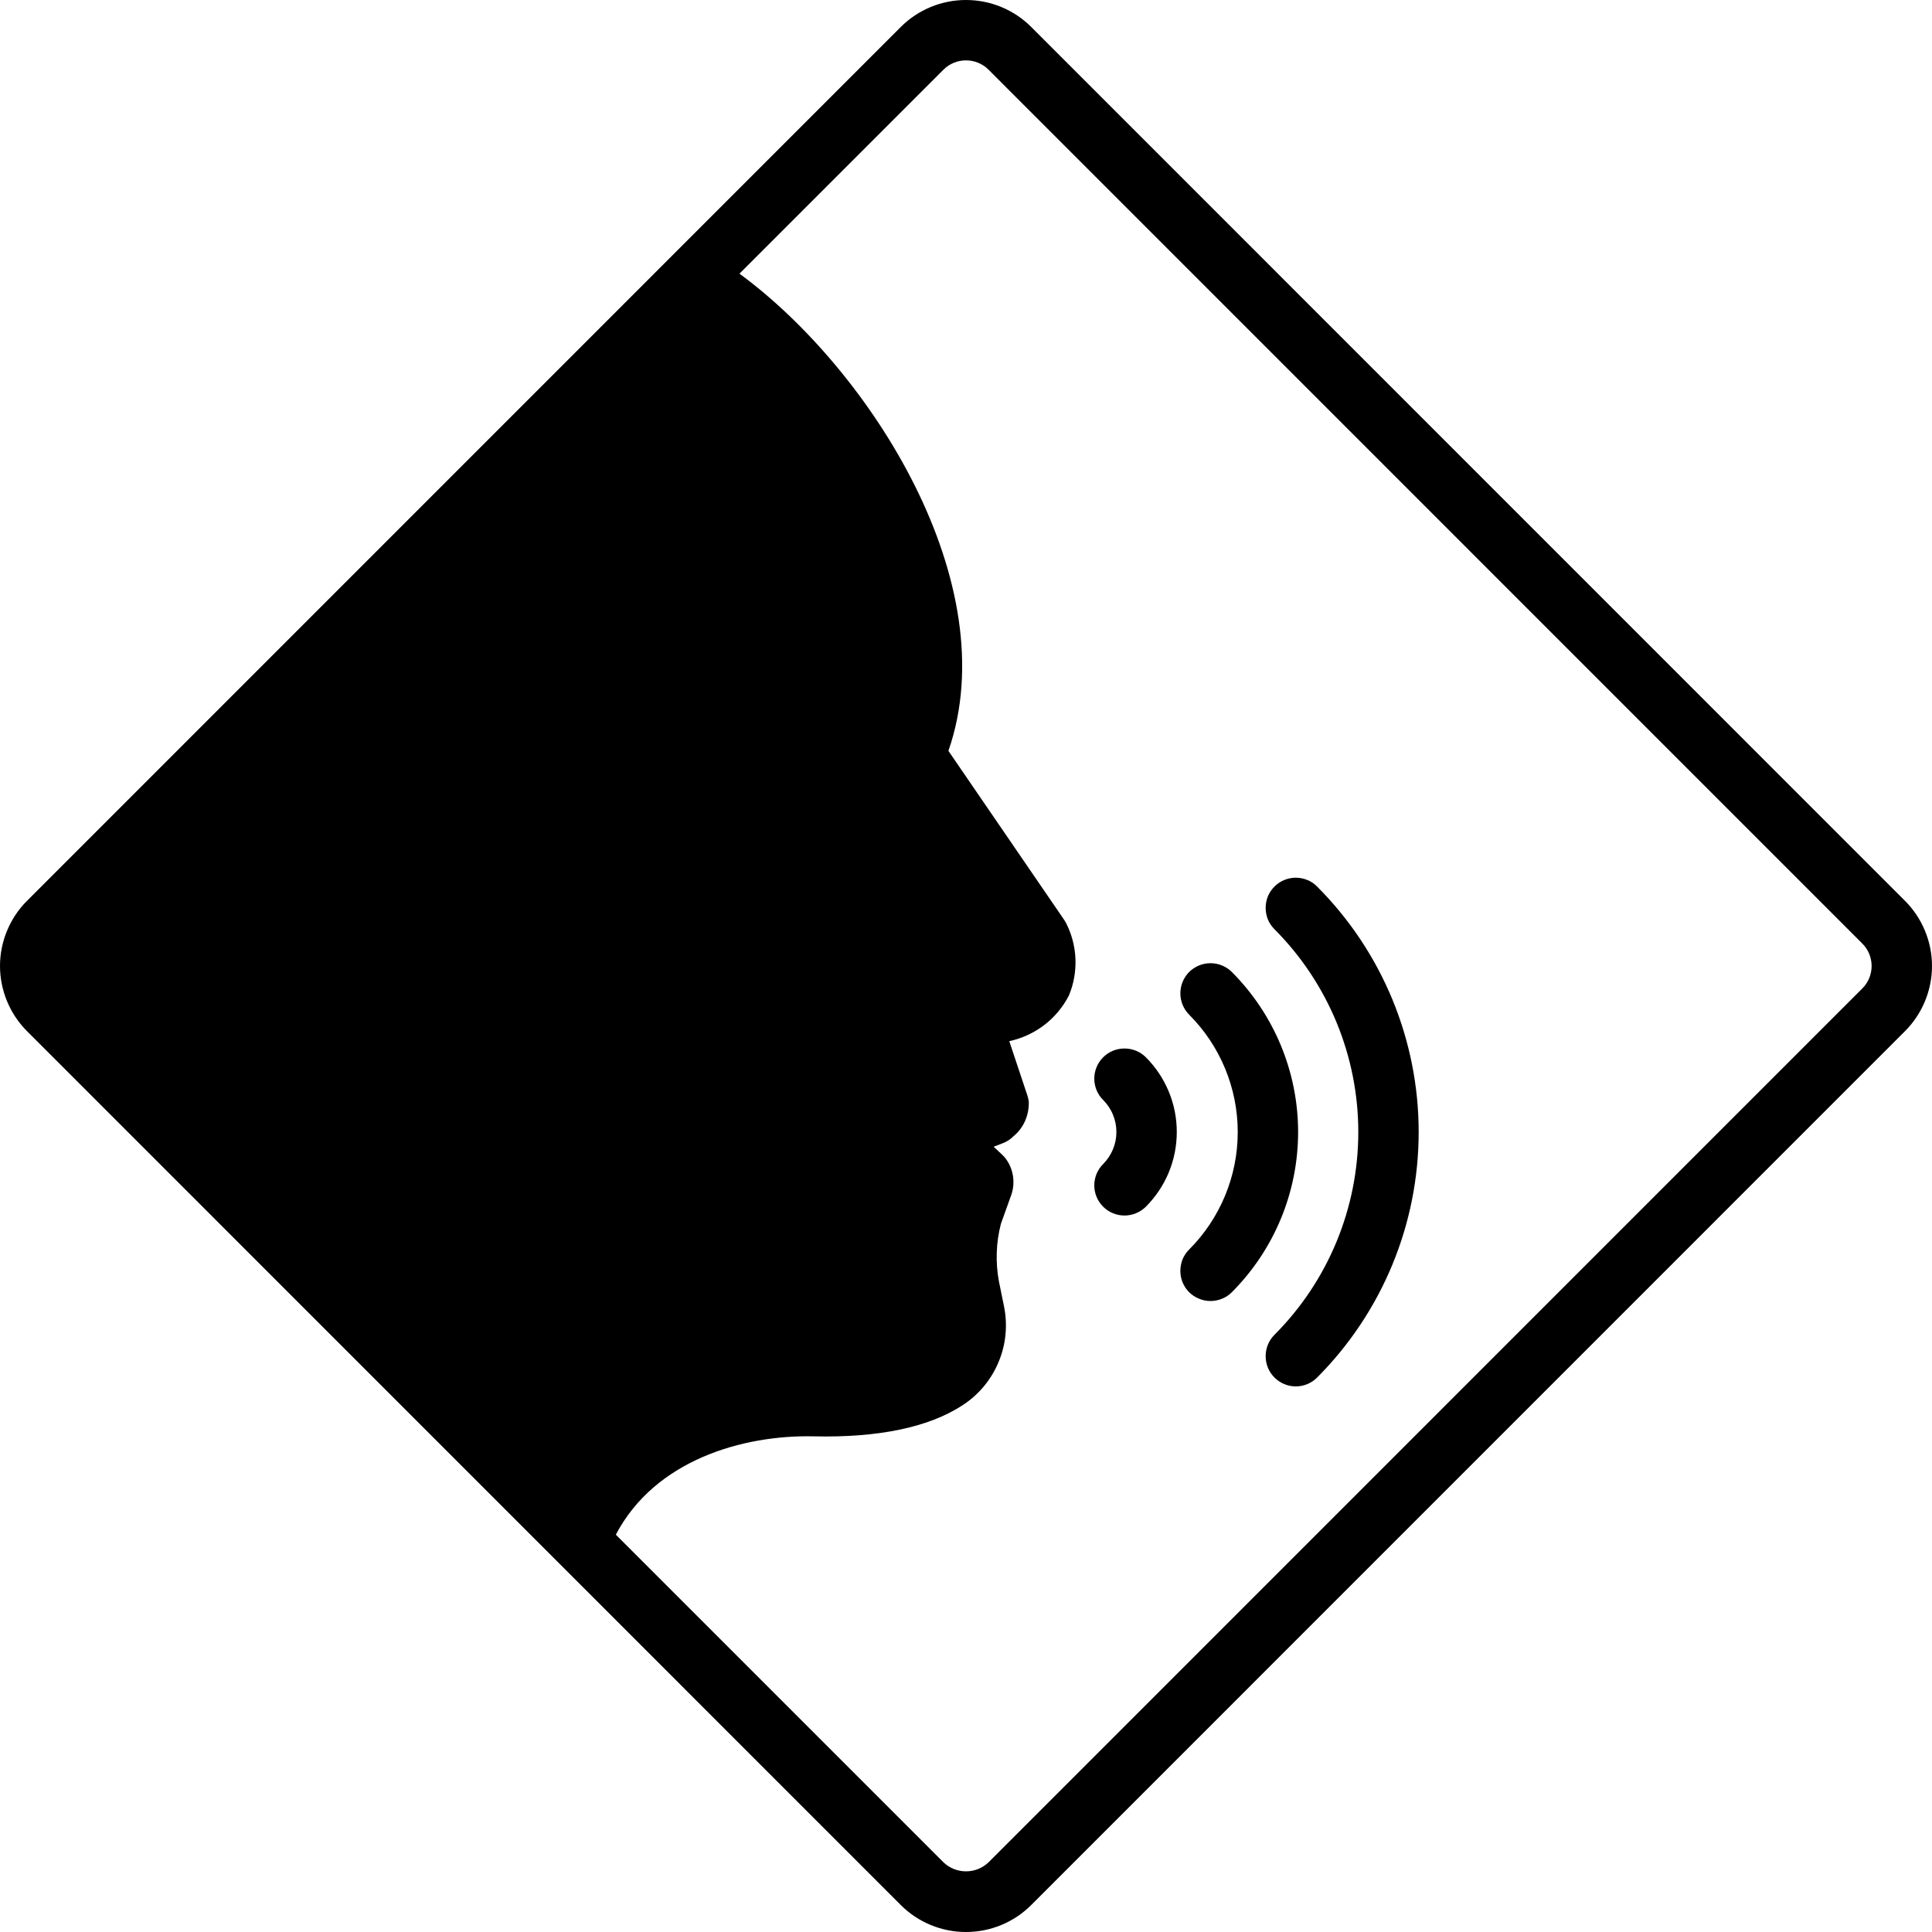 <svg width="20" height="20" viewBox="0 0 20 20" fill="none" xmlns="http://www.w3.org/2000/svg">
<g clip-path="url(#clip0_4517_27854)">
<path d="M19.72 9.325L10.675 0.279C10.496 0.1 10.253 -1.43508e-05 10 1.53935e-09C9.747 1.43538e-05 9.504 0.1 9.325 0.279L0.28 9.325C0.191 9.413 0.121 9.519 0.073 9.635C0.025 9.75 0 9.875 0 10C0 10.125 0.025 10.249 0.073 10.365C0.121 10.481 0.191 10.586 0.28 10.675L9.325 19.721C9.504 19.9 9.747 20 10 20C10.253 20 10.496 19.9 10.675 19.721L19.72 10.675C19.809 10.586 19.879 10.481 19.927 10.365C19.975 10.249 20 10.125 20 10C20 9.875 19.975 9.75 19.927 9.635C19.879 9.519 19.809 9.414 19.72 9.325ZM19.278 10.233L10.233 19.279C10.17 19.339 10.087 19.372 10 19.372C9.913 19.372 9.83 19.339 9.767 19.279L6.375 15.887C6.78 15.115 7.689 14.852 8.426 14.869C9.089 14.884 9.607 14.777 9.955 14.553C10.124 14.446 10.256 14.291 10.334 14.107C10.413 13.924 10.433 13.721 10.394 13.526L10.341 13.266C10.304 13.068 10.311 12.864 10.361 12.67L10.47 12.366C10.491 12.303 10.496 12.237 10.486 12.172C10.476 12.108 10.45 12.046 10.411 11.994C10.4 11.979 10.388 11.966 10.374 11.953L10.286 11.871L10.382 11.834C10.423 11.818 10.46 11.794 10.491 11.763C10.543 11.72 10.585 11.665 10.612 11.603C10.639 11.541 10.652 11.473 10.65 11.405C10.647 11.384 10.643 11.363 10.636 11.342L10.448 10.778C10.579 10.75 10.702 10.693 10.809 10.612C10.915 10.531 11.002 10.427 11.064 10.308C11.115 10.188 11.138 10.057 11.133 9.927C11.128 9.796 11.094 9.668 11.034 9.552C11.028 9.542 11.022 9.532 11.016 9.522L9.818 7.773C10.417 6.046 9.016 3.832 7.655 2.833L9.767 0.721C9.829 0.659 9.913 0.625 10 0.625C10.087 0.625 10.171 0.659 10.233 0.721L19.278 9.767C19.309 9.797 19.333 9.834 19.35 9.874C19.366 9.914 19.375 9.957 19.375 10C19.375 10.043 19.366 10.086 19.35 10.126C19.333 10.166 19.309 10.203 19.278 10.233Z" fill="black"/>
<path d="M13.193 9.178C13.164 9.207 13.141 9.241 13.125 9.279C13.11 9.317 13.102 9.357 13.102 9.398C13.102 9.439 13.11 9.48 13.125 9.518C13.141 9.556 13.164 9.59 13.193 9.619C13.749 10.177 14.061 10.932 14.061 11.719C14.061 12.506 13.749 13.261 13.193 13.818C13.134 13.877 13.102 13.956 13.102 14.039C13.102 14.122 13.134 14.201 13.193 14.26C13.252 14.319 13.331 14.352 13.414 14.352C13.497 14.352 13.576 14.319 13.635 14.26C14.308 13.585 14.686 12.672 14.686 11.719C14.686 10.766 14.308 9.852 13.635 9.178C13.606 9.148 13.572 9.125 13.534 9.11C13.496 9.094 13.455 9.086 13.414 9.086C13.373 9.086 13.332 9.094 13.294 9.11C13.257 9.125 13.222 9.148 13.193 9.178Z" fill="black"/>
<path d="M12.752 10.062C12.694 10.004 12.614 9.971 12.531 9.971C12.448 9.971 12.369 10.004 12.31 10.062C12.252 10.121 12.219 10.2 12.219 10.283C12.219 10.366 12.252 10.445 12.31 10.504C12.632 10.826 12.813 11.264 12.813 11.719C12.813 12.175 12.632 12.612 12.31 12.935C12.281 12.964 12.258 12.998 12.242 13.036C12.227 13.074 12.219 13.115 12.219 13.156C12.219 13.197 12.227 13.237 12.242 13.275C12.258 13.313 12.281 13.348 12.31 13.377C12.339 13.406 12.374 13.429 12.412 13.444C12.45 13.46 12.49 13.468 12.531 13.468C12.572 13.468 12.613 13.46 12.651 13.444C12.689 13.429 12.723 13.406 12.752 13.377C13.191 12.937 13.438 12.341 13.438 11.719C13.438 11.098 13.191 10.502 12.752 10.062Z" fill="black"/>
<path d="M11.42 10.945C11.361 11.004 11.328 11.083 11.328 11.166C11.328 11.249 11.361 11.329 11.42 11.387C11.463 11.431 11.498 11.482 11.521 11.539C11.545 11.596 11.557 11.657 11.557 11.718C11.557 11.78 11.545 11.841 11.521 11.898C11.498 11.954 11.463 12.006 11.42 12.05C11.361 12.108 11.328 12.188 11.328 12.271C11.328 12.354 11.361 12.433 11.42 12.492C11.478 12.55 11.558 12.583 11.641 12.583C11.723 12.583 11.803 12.55 11.862 12.492C11.963 12.39 12.044 12.27 12.099 12.137C12.154 12.004 12.182 11.862 12.182 11.718C12.182 11.575 12.154 11.432 12.099 11.3C12.044 11.167 11.963 11.046 11.862 10.945C11.803 10.886 11.723 10.854 11.641 10.854C11.558 10.854 11.478 10.886 11.42 10.945Z" fill="black"/>
</g>
<defs>
<clipPath id="clip0_4517_27854">
<rect width="20" height="20" fill="white"/>
</clipPath>
</defs>
</svg>
